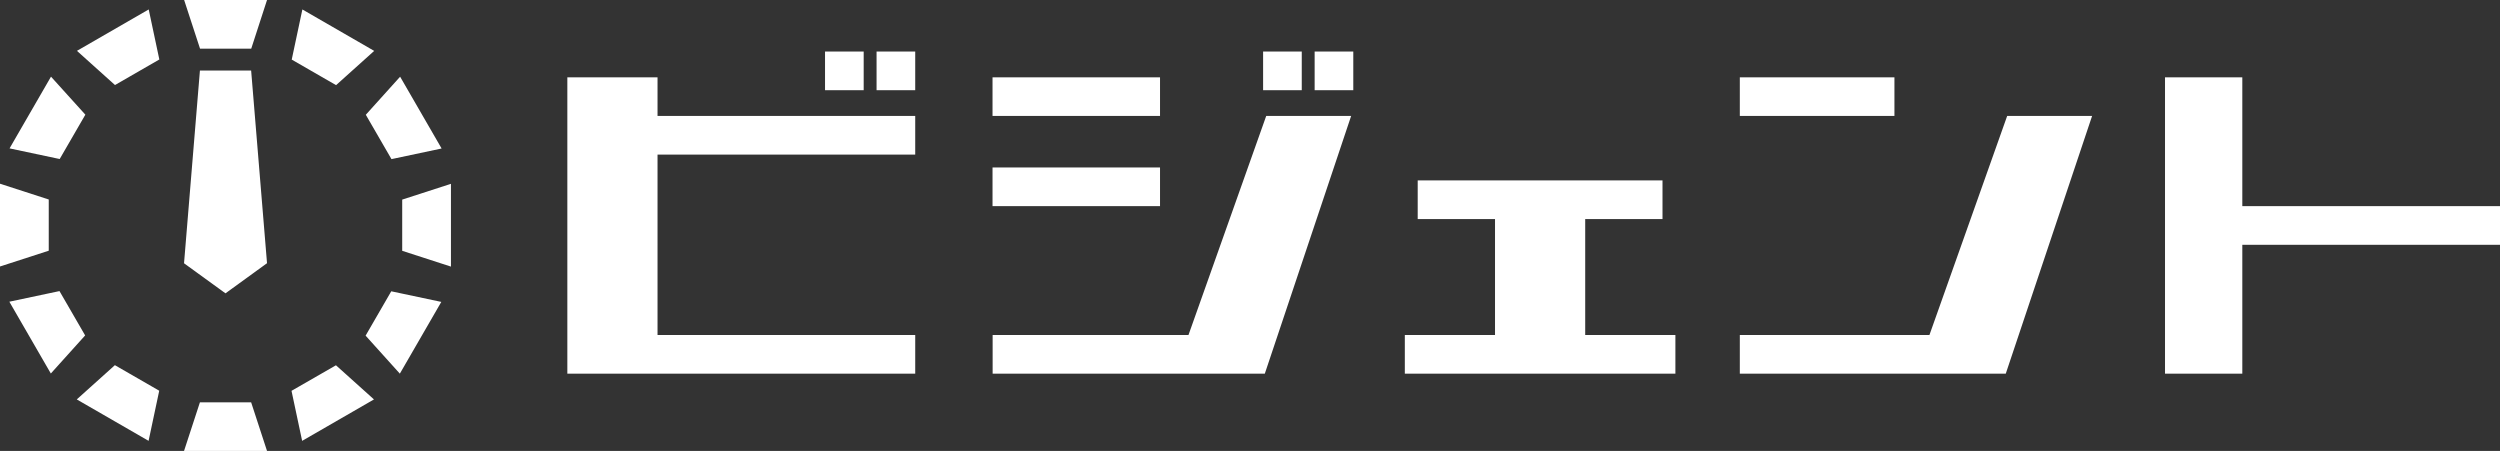<?xml version="1.0" encoding="UTF-8"?><svg id="_レイヤー_1" xmlns="http://www.w3.org/2000/svg" viewBox="0 0 232.84 42"><rect x="0" y="0" width="232.84" height="42" fill="#333333" stroke="none"/><defs><style>.cls-1{fill:#fff;}</style></defs><path class="cls-1" d="M24.87,0l-1.47,4.53h-4.77l-1.48-4.53h7.73ZM24.87,42l-1.48-4.53h-4.77l-1.48,4.53h7.73ZM7.16,4.73l3.55,3.19,4.13-2.38-.99-4.66-6.69,3.86ZM.89,13.82l4.67.99,2.39-4.13-3.2-3.54L.89,13.82ZM0,24.82l4.54-1.47v-4.77l-4.54-1.47v7.71ZM4.74,34.78l3.19-3.54-2.39-4.13-4.67.99,3.86,6.68ZM13.84,41.05l.99-4.66-4.13-2.38-3.55,3.19,6.69,3.86ZM34.84,37.21l-3.55-3.19-4.14,2.38.99,4.66,6.69-3.86ZM41.11,28.12l-4.67-.99-2.39,4.13,3.19,3.54,3.86-6.68ZM42,17.12l-4.54,1.47v4.77l4.54,1.47v-7.71ZM37.26,7.15l-3.19,3.54,2.39,4.13,4.67-.99-3.86-6.68ZM28.16.89l-.99,4.66,4.13,2.38,3.55-3.19-6.69-3.86ZM24.87,24.52l-1.48-17.95h-4.77l-1.48,17.95,3.86,2.8,3.86-2.8Z"/><path class="cls-1" d="M232.84,22.8h-24v12h-7.2V7.2h7.2v12h24v3.6ZM132.04,20.4h7.2v10.8h-8.4v3.6h25.2v-3.6h-8.4v-10.8h7.2v-3.6h-22.8v3.6ZM176.44,7.2h-14.4v3.6h14.4v-3.6ZM162.04,34.8v-3.6h17.66l7.24-20.4h7.91l-8.04,24h-24.77ZM117.8,34.8l8.04-24h-7.91l-7.24,20.4h-18.24v3.6h25.36ZM108.04,10.8h-15.6v-3.6h15.6v3.6ZM108.04,19.2h-15.6v-3.6h15.6v3.6ZM121.24,8.4h-3.6v-3.6h3.6v3.6ZM122.44,4.8h3.6v3.6h-3.6v-3.6ZM85.24,34.8v-3.6h-24V14.4h24v-3.6h-24v-3.6h-8.4v27.6h32.4ZM80.44,8.4h-3.6v-3.6h3.6v3.6ZM81.64,4.8h3.6v3.6h-3.6v-3.6Z"/></svg>